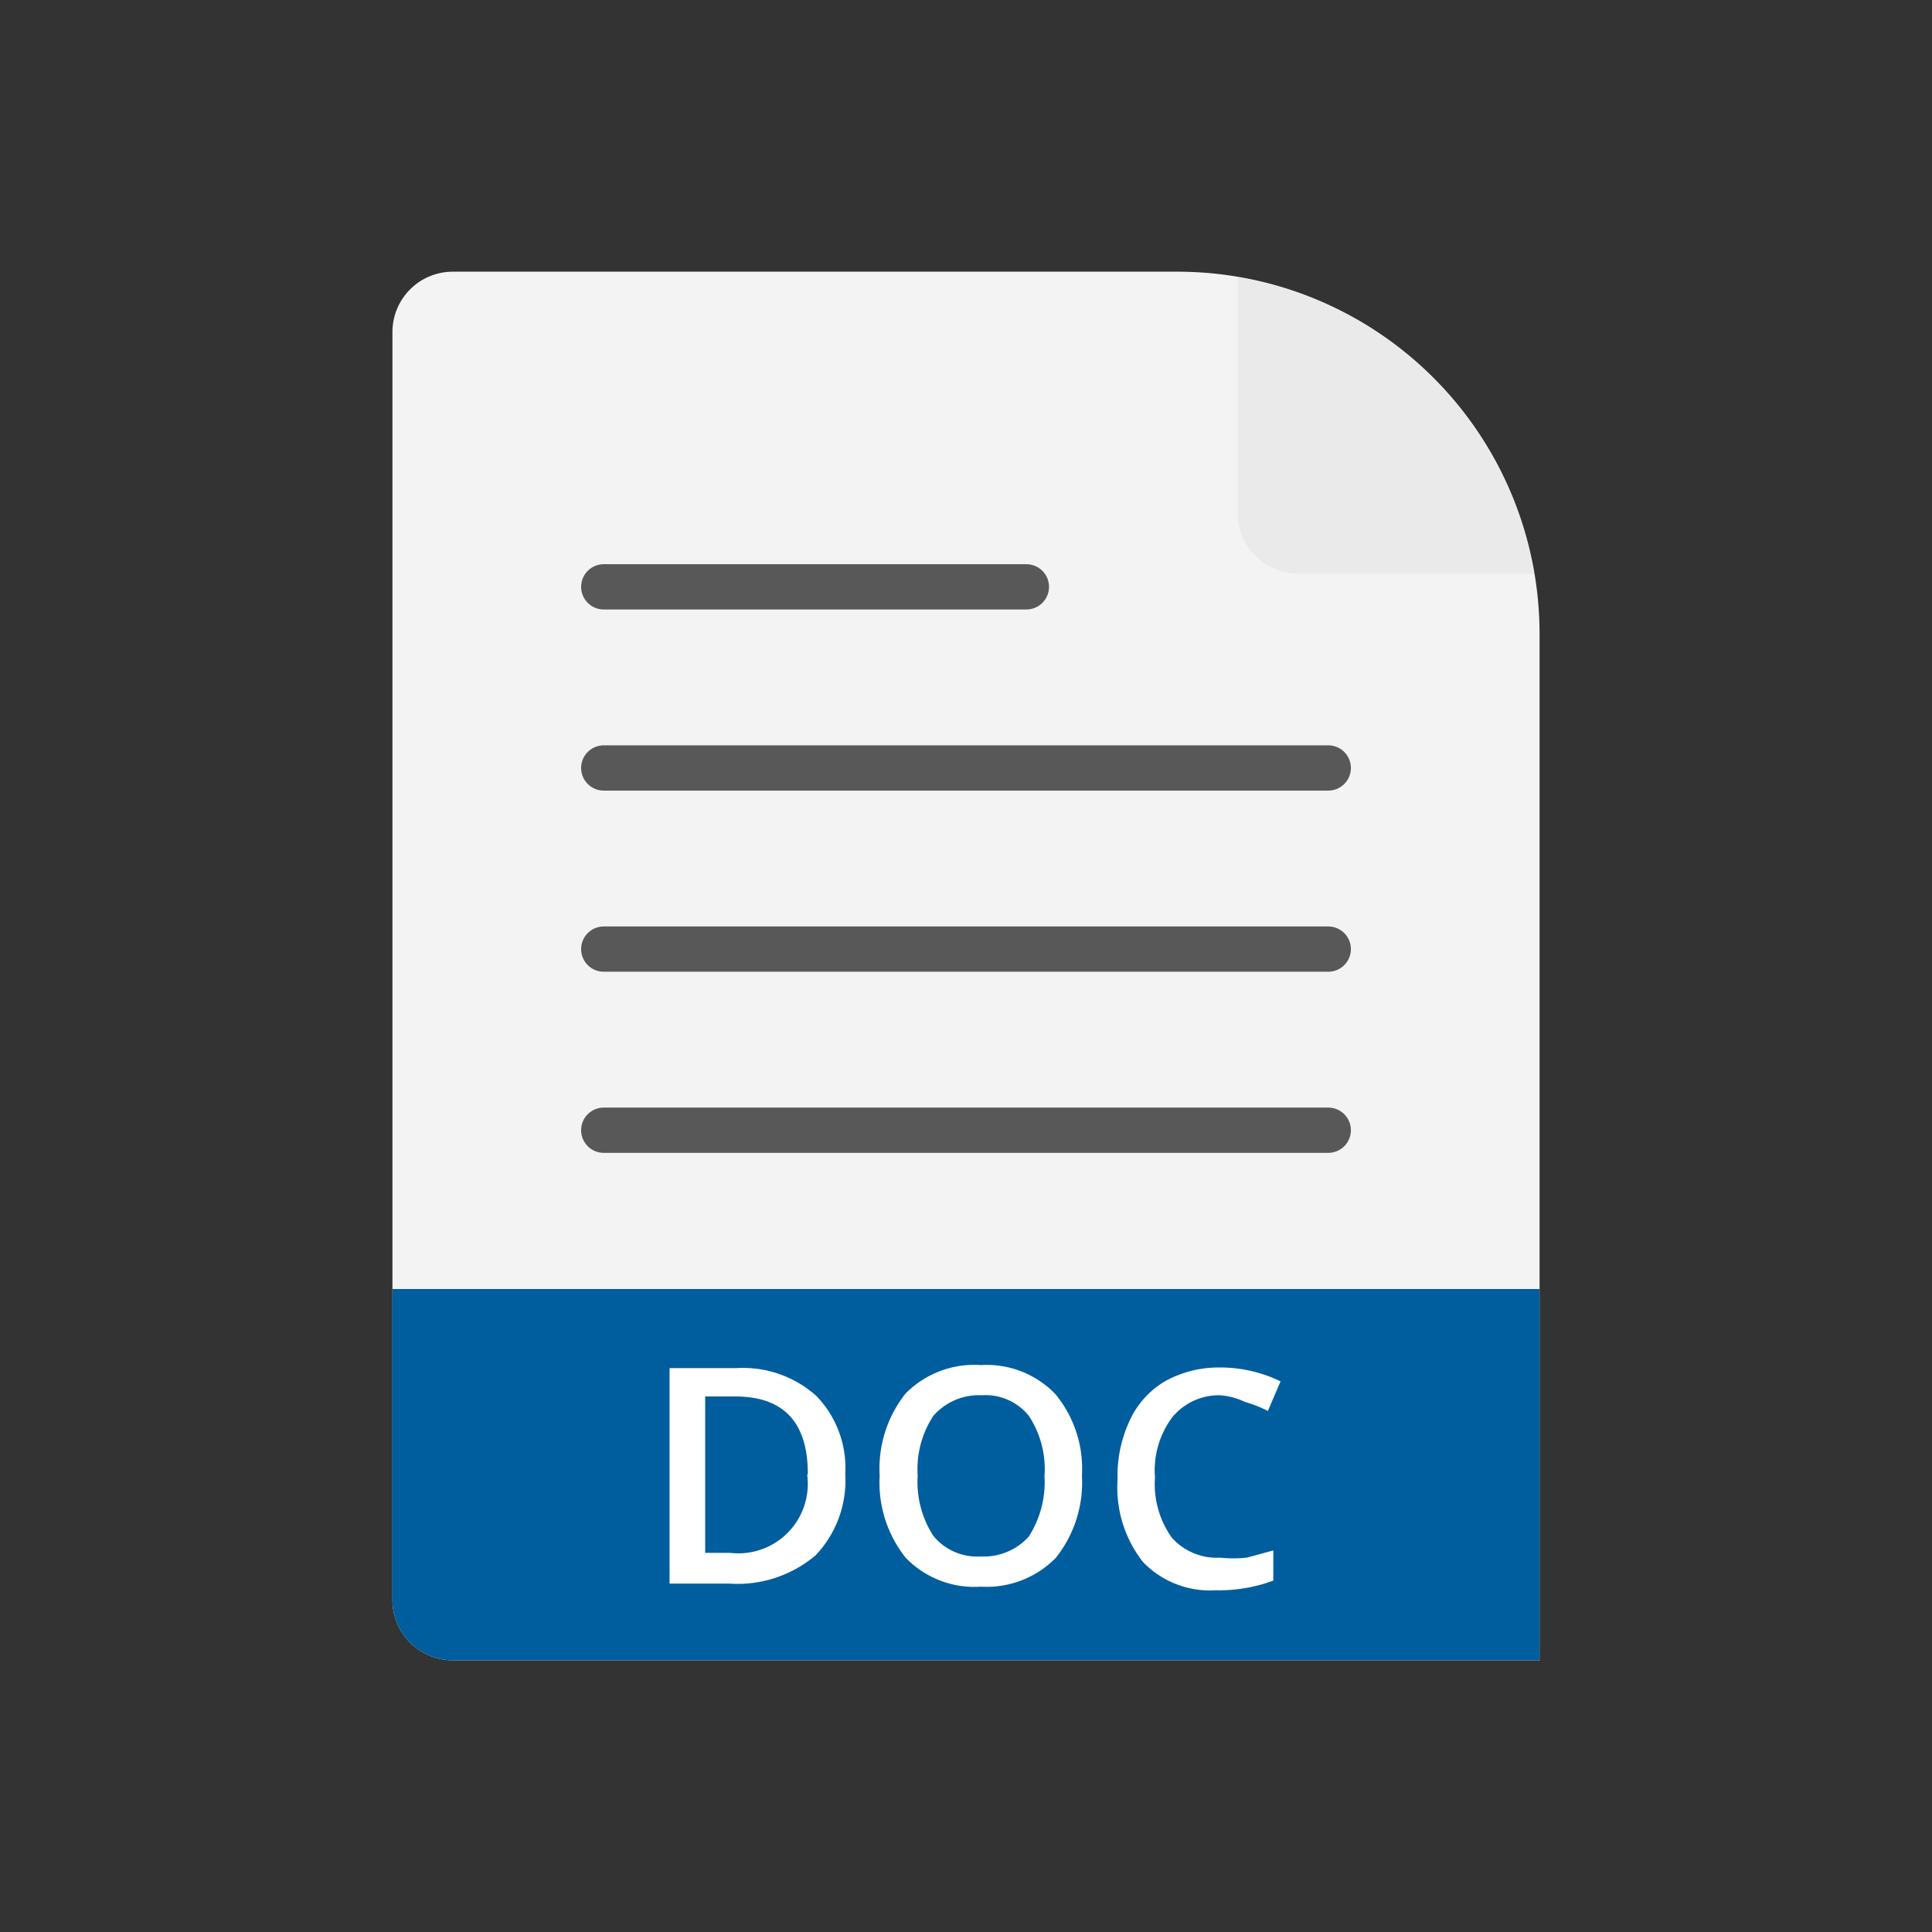<svg id="TOI" xmlns="http://www.w3.org/2000/svg" xmlns:xlink="http://www.w3.org/1999/xlink" viewBox="0 0 32 32"><rect x="0" y="0" width="32" height="32" fill="#333333" stroke="none"/><defs><style>.cls-1{fill:#f3f3f3;}.cls-2{fill:#eaeaea;}.cls-3{fill:#005e9e;}.cls-4{fill:#fff;}.greystroke-3{fill:none;stroke:#585858;stroke-linecap:round;stroke-linejoin:round;stroke-width:0.75px;}</style><symbol id="FileBase" data-name="FileBase" viewBox="0 0 19 23"><path class="cls-1" d="M19,23V6a6,6,0,0,0-6-6H1A1,1,0,0,0,0,1V22a1,1,0,0,0,1,1Z"/><path class="cls-2" d="M14,.09V4a1,1,0,0,0,1,1h3.91A6,6,0,0,0,14,.09Z"/></symbol></defs><title>fs-doc</title><use width="19" height="23" transform="translate(6.5 4.5)" xlink:href="#FileBase"/><path class="cls-3" d="M6.5,21.35V26.5a1,1,0,0,0,1,1h18V21.35Z"/><path class="cls-4" d="M14,24.41a1.8,1.8,0,0,1-.49,1.35,2,2,0,0,1-1.42.47h-1V22.66h1.11a1.82,1.82,0,0,1,1.32.46A1.71,1.71,0,0,1,14,24.41Zm-.62,0c0-.85-.4-1.28-1.2-1.28h-.5v2.59h.41A1.15,1.15,0,0,0,13.37,24.43Z"/><path class="cls-4" d="M17.92,24.44a2,2,0,0,1-.43,1.36,1.6,1.6,0,0,1-1.24.48A1.58,1.58,0,0,1,15,25.8a2,2,0,0,1-.43-1.36A2,2,0,0,1,15,23.08a1.6,1.6,0,0,1,1.25-.47,1.58,1.58,0,0,1,1.23.48A1.94,1.94,0,0,1,17.92,24.44Zm-2.72,0a1.64,1.64,0,0,0,.26,1,.94.94,0,0,0,.79.34,1,1,0,0,0,.79-.33,1.67,1.67,0,0,0,.26-1,1.6,1.6,0,0,0-.26-1,.92.92,0,0,0-.78-.34,1,1,0,0,0-.8.34A1.6,1.6,0,0,0,15.2,24.44Z"/><path class="cls-4" d="M20.21,23.11a1,1,0,0,0-.79.36,1.47,1.47,0,0,0-.29,1,1.53,1.53,0,0,0,.28,1,1,1,0,0,0,.8.33,2.18,2.18,0,0,0,.44,0l.44-.12v.5a2.59,2.59,0,0,1-.95.16,1.54,1.54,0,0,1-1.21-.47,2,2,0,0,1-.42-1.36,2.17,2.17,0,0,1,.21-1,1.46,1.46,0,0,1,.59-.64,1.84,1.84,0,0,1,.9-.22,2.27,2.27,0,0,1,1,.23l-.21.49a2.15,2.15,0,0,0-.38-.15A1.16,1.16,0,0,0,20.21,23.11Z"/><line class="greystroke-3" x1="10" y1="9.72" x2="17" y2="9.72"/><line class="greystroke-3" x1="10" y1="12.72" x2="22" y2="12.72"/><line class="greystroke-3" x1="10" y1="15.72" x2="22" y2="15.72"/><line class="greystroke-3" x1="10" y1="18.72" x2="22" y2="18.72"/></svg>